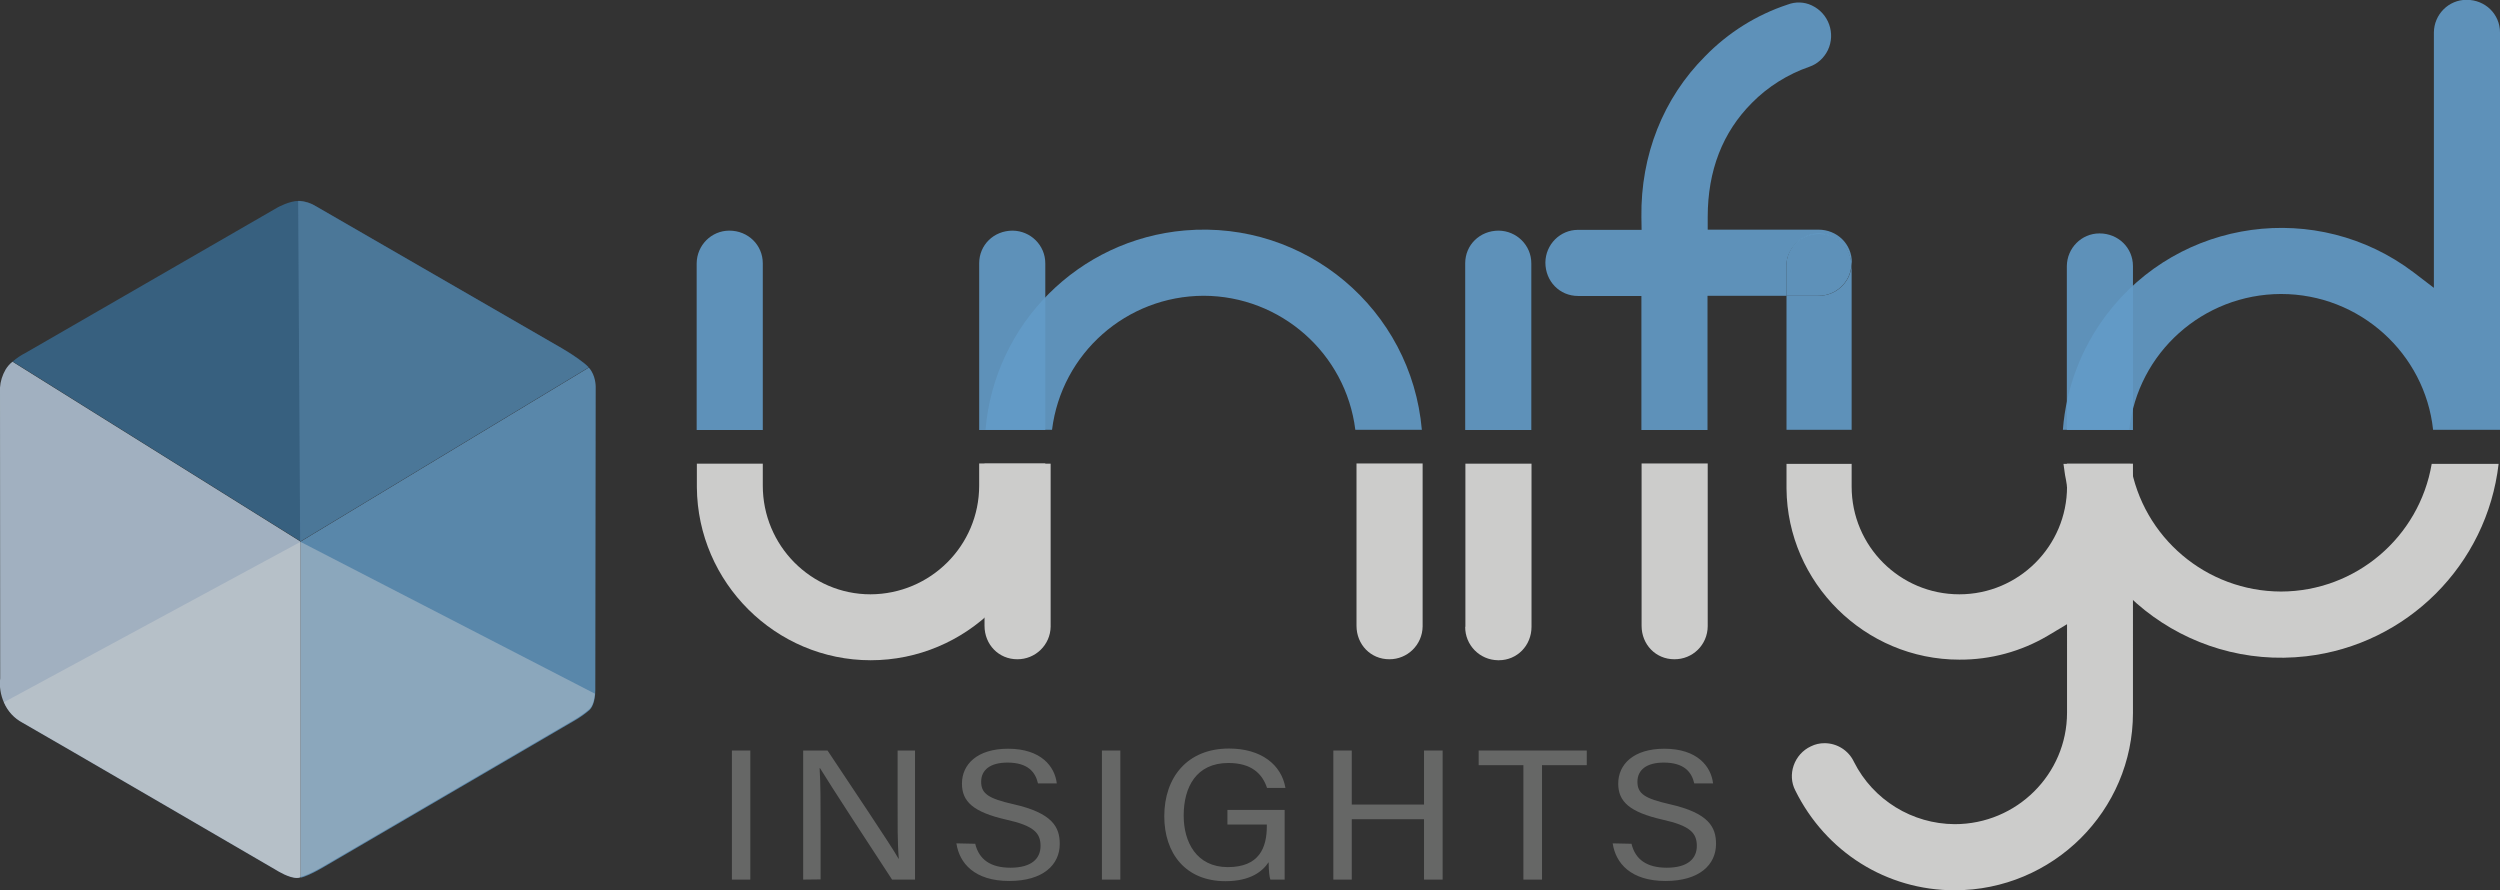 <?xml version="1.0" encoding="utf-8"?>
<!-- Generator: Adobe Illustrator 23.0.0, SVG Export Plug-In . SVG Version: 6.00 Build 0)  -->
<svg version="1.1" id="Layer_1" xmlns="http://www.w3.org/2000/svg" xmlns:xlink="http://www.w3.org/1999/xlink" x="0px" y="0px"
	 viewBox="0 0 1262.8 449.6" style="enable-background:new 0 0 1262.8 449.6;" xml:space="preserve">
<rect x="0" y="0" width="1262.8" height="449.6" fill="#333333" stroke="none"/>
<style type="text/css">
	.st0{fill:#666766;}
	.st1{opacity:0.9;fill:#639CC8;enable-background:new    ;}
	.st2{fill:#CCCCCB;}
	.st3{opacity:0.8;}
	.st4{fill:#639CC8;}
	.st5{fill:#BDD0E3;}
	.st6{opacity:0.4;fill:#FFFFFF;enable-background:new    ;}
	.st7{fill:#386B92;}
	.st8{opacity:0.6;fill:#639CC8;enable-background:new    ;}
</style>
<title>Full Color Logo</title>
<path class="st0" d="M379,379.1v65.2h-9.3v-65.2H379z"/>
<path class="st0" d="M405.7,444.3v-65.2H418c10.1,15.3,32,47.7,35.9,54.7h0.1c-0.7-8.3-0.6-18.6-0.6-29.2v-25.5h8.8v65.2h-11.6
	c-9.3-14.1-32-49-36.4-56.3H414c0.5,7.4,0.5,18.5,0.5,30.2v26L405.7,444.3z"/>
<path class="st0" d="M492.6,426.2c1.9,7.9,7.7,12.1,17.8,12.1c10.9,0,15.2-4.8,15.2-11c0-6.6-3.4-10.2-17.4-13.3
	c-16.5-3.8-22.3-9-22.3-18.2c0-9.7,7.7-17.6,23.3-17.6c16.7,0,23.6,9,24.6,17.5h-9.5c-1.3-5.7-5.1-10.5-15.4-10.5
	c-8.6,0-13.3,3.6-13.3,9.7s3.9,8.5,16.2,11.3c20,4.5,23.5,11.7,23.5,20.1c0,10.5-8.4,18.7-25.5,18.7c-17.6,0-25.2-9-26.7-19
	L492.6,426.2z"/>
<path class="st0" d="M565.9,379.1v65.2h-9.3v-65.2H565.9z"/>
<path class="st0" d="M648.9,444.3h-7.2c-0.5-1.2-0.8-4.1-0.9-8.8c-3,4.6-9.1,9.6-21.8,9.6c-20.3,0-30.9-14.2-30.9-32.8
	c0-19.5,11.5-34.2,32.7-34.2c16.3,0,26.5,8.2,28.5,19.9H640c-2.4-7.3-8-12.6-19.5-12.6c-16.2,0-22.6,12.1-22.6,26.6
	c0,13.4,6.5,26,22.3,26s19.7-9.7,19.7-20.7v-0.8H620v-7.4h28.9V444.3z"/>
<path class="st0" d="M673.5,379.1h9.3v27.3h36.5v-27.3h9.4v65.2h-9.4v-30.5h-36.5v30.5h-9.3V379.1z"/>
<path class="st0" d="M769.5,386.5h-22.6v-7.4h54.6v7.4h-22.6v57.8h-9.4L769.5,386.5z"/>
<path class="st0" d="M824.1,426.2c1.9,7.9,7.7,12.1,17.8,12.1c10.9,0,15.2-4.8,15.2-11c0-6.6-3.4-10.2-17.4-13.3
	c-16.5-3.8-22.3-9-22.3-18.2c0-9.7,7.7-17.6,23.3-17.6c16.7,0,23.6,9,24.6,17.5h-9.5c-1.3-5.7-5.1-10.5-15.4-10.5
	c-8.6,0-13.3,3.6-13.3,9.7s3.9,8.5,16.2,11.3c20,4.5,23.5,11.7,23.5,20.1c0,10.5-8.4,18.7-25.5,18.7c-17.6,0-25.2-9-26.7-19
	L824.1,426.2z"/>
<path class="st1" d="M528,133c0-9.1-7.4-16.4-16.5-16.5c-9.5,0-16.9,7.2-16.9,16.5v84.2H528L528,133z"/>
<path class="st1" d="M385.3,133c0-9.2-7.4-16.5-16.9-16.5c-9.1,0-16.4,7.4-16.5,16.5v84.2h33.4V133z"/>
<path class="st1" d="M608,149.4c38.9,0.1,71.8,29.1,76.6,67.7h33.6c-5.3-60.9-58.8-105.9-119.7-100.7
	c-53.6,4.6-96.1,47.1-100.7,100.7h33.6C536.2,178.5,569,149.5,608,149.4z"/>
<path class="st1" d="M773.5,133c0-9.1-7.4-16.4-16.5-16.5c-9.5,0-16.9,7.2-16.9,16.5v84.2h33.4V133z"/>
<path class="st1" d="M862.5,149.4h39.8v-15c0.1-9.1,7.6-16.3,16.7-16.2c8.8,0.1,15.9,7.1,16.2,15.9c0-0.5,0.2-1,0.2-1.6
	c0-9.2-7.4-16.5-16.9-16.5h-55.9v-6.4c0-23.4,7.5-42.8,22.4-57.7C893,43.8,903,37.5,914,33.7c4.1-1.4,7.4-4.5,9.3-8.4
	c4-8.4,0.4-18.5-8-22.5c-0.1,0-0.1-0.1-0.2-0.1c-3.8-1.8-8.2-1.9-12.1-0.4c-15.8,5.2-30.1,14.2-41.7,26.1
	c-21.2,21.2-32.6,50-32.2,81.2l0.1,6.5h-32.1c-9.1,0-16.4,7.4-16.5,16.5c0,9.5,7.2,16.9,16.5,16.9h32v67.7h33.4L862.5,149.4z"/>
<path class="st1" d="M1077.4,134.4c0-9.2-7.4-16.5-16.9-16.5c-9.1,0-16.4,7.4-16.5,16.5v82.8h33.4V134.4z"/>
<path class="st1" d="M918.5,149.4h-16.1v67.7h32.9v-82.7c0-0.1,0-0.2,0-0.3C934.5,142.9,927.2,149.5,918.5,149.4z"/>
<path class="st1" d="M918.8,117.9c-9.1,0-16.5,7.4-16.5,16.5v15h16.1c8.7,0.1,16.1-6.6,16.8-15.3C935.1,125.1,927.8,118,918.8,117.9
	z"/>
<path class="st1" d="M1152.2,148.5c39.8,0,72.7,30.1,76.8,68.6h33.8V16.4c0-9.2-7.4-16.5-16.9-16.5c-9.1,0-16.4,7.4-16.5,16.5v129
	l-10.2-7.8c-48.7-36.9-118.2-27.4-155.1,21.3c-12.8,16.9-20.5,37.1-22.1,58.2h33.5C1079.8,178.1,1112.8,148.6,1152.2,148.5z"/>
<path class="st2" d="M494.6,245.3c0,30.3-24.6,54.8-54.9,54.9c-30,0-54.4-24.6-54.4-54.9v-11.1H352v12c0.4,48.1,39.8,87.3,87.8,87.3
	c48.2,0,87.8-39.2,88.2-87.4v-12h-33.4V245.3z"/>
<path class="st2" d="M685.2,316.1c0,9.5,7.2,16.9,16.5,16.9c9.2,0.1,16.8-7.3,16.9-16.6c0-0.1,0-0.2,0-0.4v-81.9h-33.4V316.1z"/>
<path class="st2" d="M497.3,316.1c0,9.5,7.2,16.9,16.5,16.9c9.2,0.1,16.8-7.3,16.9-16.5c0-0.1,0-0.2,0-0.4v-81.9h-33.4V316.1z"/>
<path class="st2" d="M740.1,316.6c-0.1,9.2,7.3,16.8,16.6,16.9c0.1,0,0.2,0,0.4,0c9.2,0,16.5-7.4,16.5-16.9v-82.4h-33.4V316.6z"/>
<path class="st2" d="M829.2,316.1c0,9.5,7.2,16.9,16.5,16.9c9.3,0.1,16.8-7.3,16.9-16.6c0-0.1,0-0.2,0-0.4v-81.9h-33.4V316.1z"/>
<path class="st2" d="M1044.1,245.8c0,30-24.4,54.4-54.4,54.4c-30,0-54.4-24.3-54.4-54.4v-11.5h-32.9v12.5
	c0.4,47.6,39.6,86.4,87.3,86.4c15.7,0.1,31.2-4.1,44.7-12.1l9.7-5.8V360c0,31-25.4,56.3-56.7,56.3c-21.5-0.1-41.2-12.2-50.9-31.4
	c-2.7-5.8-8.5-9.5-14.9-9.5c-2.4,0-4.7,0.5-6.9,1.6c-4.1,1.9-7.2,5.4-8.7,9.7c-1.4,4.1-1.2,8.6,0.8,12.5
	c15.4,31.2,46.2,50.5,80.5,50.5c49.7,0,90.1-40.2,90.1-89.6V234.2h-33.4V245.8z"/>
<path class="st2" d="M1152.2,298.8c-37.7-0.1-69.9-27.3-76.1-64.5h-33.8c7,60.7,61.9,104.2,122.6,97.2c51-5.9,91.3-46.2,97.2-97.2
	h-33.8C1222,271.4,1189.9,298.7,1152.2,298.8z"/>
<g class="st3">
	<polygon class="st4" points="150.3,296.3 151.5,295.7 151.5,295.7 150.3,296.3 	"/>
	<path class="st5" d="M151.7,273.5L6.3,182.7c-1.4,1.1-2.6,2.5-3.5,4c-1.6,2.8-2.6,5.9-2.8,9.1l0.1,146.8c-0.5,4.2,0.2,8.4,1.9,12.3
		c1.9,4.4,5.2,8,9.4,10.2c13.6,7.7,128.6,74.7,128.6,74.7s6,3.8,10.1,3.7c0.6,0,1.1-0.1,1.6-0.3L151.7,273.5L151.7,273.5z"/>
	<path class="st4" d="M297.7,186c-0.1-0.1-0.2-0.2-0.3-0.3l-145.6,87.9v169.8c4.5-1.1,11.8-5.5,11.8-5.5l127.1-74.2
		c2.5-1.5,4.8-3.1,7-5c2-1.8,2.7-5.5,2.9-7.9c0.1-1.2,0.1-2.1,0.1-2.1l0.2-153.4C300.9,195.1,300.9,189.7,297.7,186z"/>
	<path class="st6" d="M151.8,273.7L151.8,273.7L2,354.7c1.9,4.4,5.2,8,9.4,10.2c13.6,7.7,128.6,74.7,128.6,74.7s6,3.8,10.1,3.7
		c0.6,0,1.1-0.1,1.6-0.3c4.5-1.1,11.8-5.5,11.8-5.5l127.1-74.2c2.5-1.5,4.8-3.1,7-5c2-1.8,2.7-5.5,2.9-7.9L151.8,273.7z"/>
	<path class="st7" d="M284,176l-124.3-71.8c-2.7-1.5-5.7-2.5-8.8-2.7c-4.6-0.1-10.7,3.3-10.7,3.3L13,178.2c-2.4,1.2-4.6,2.7-6.6,4.4
		l145.4,90.8l0,0l145.6-87.9c-2.5-2.6-7.9-6.2-11-8.1C284.9,176.6,284,176,284,176z"/>
	<path class="st8" d="M151.7,273.5l145.6-87.9c-2.5-2.6-7.9-6.2-11-8.1c-1.4-0.9-2.4-1.5-2.4-1.5l-124.4-71.8
		c-2.3-1.6-5.1-2.5-7.9-2.7h-1l1,171.3V273.5z"/>
</g>
</svg>
